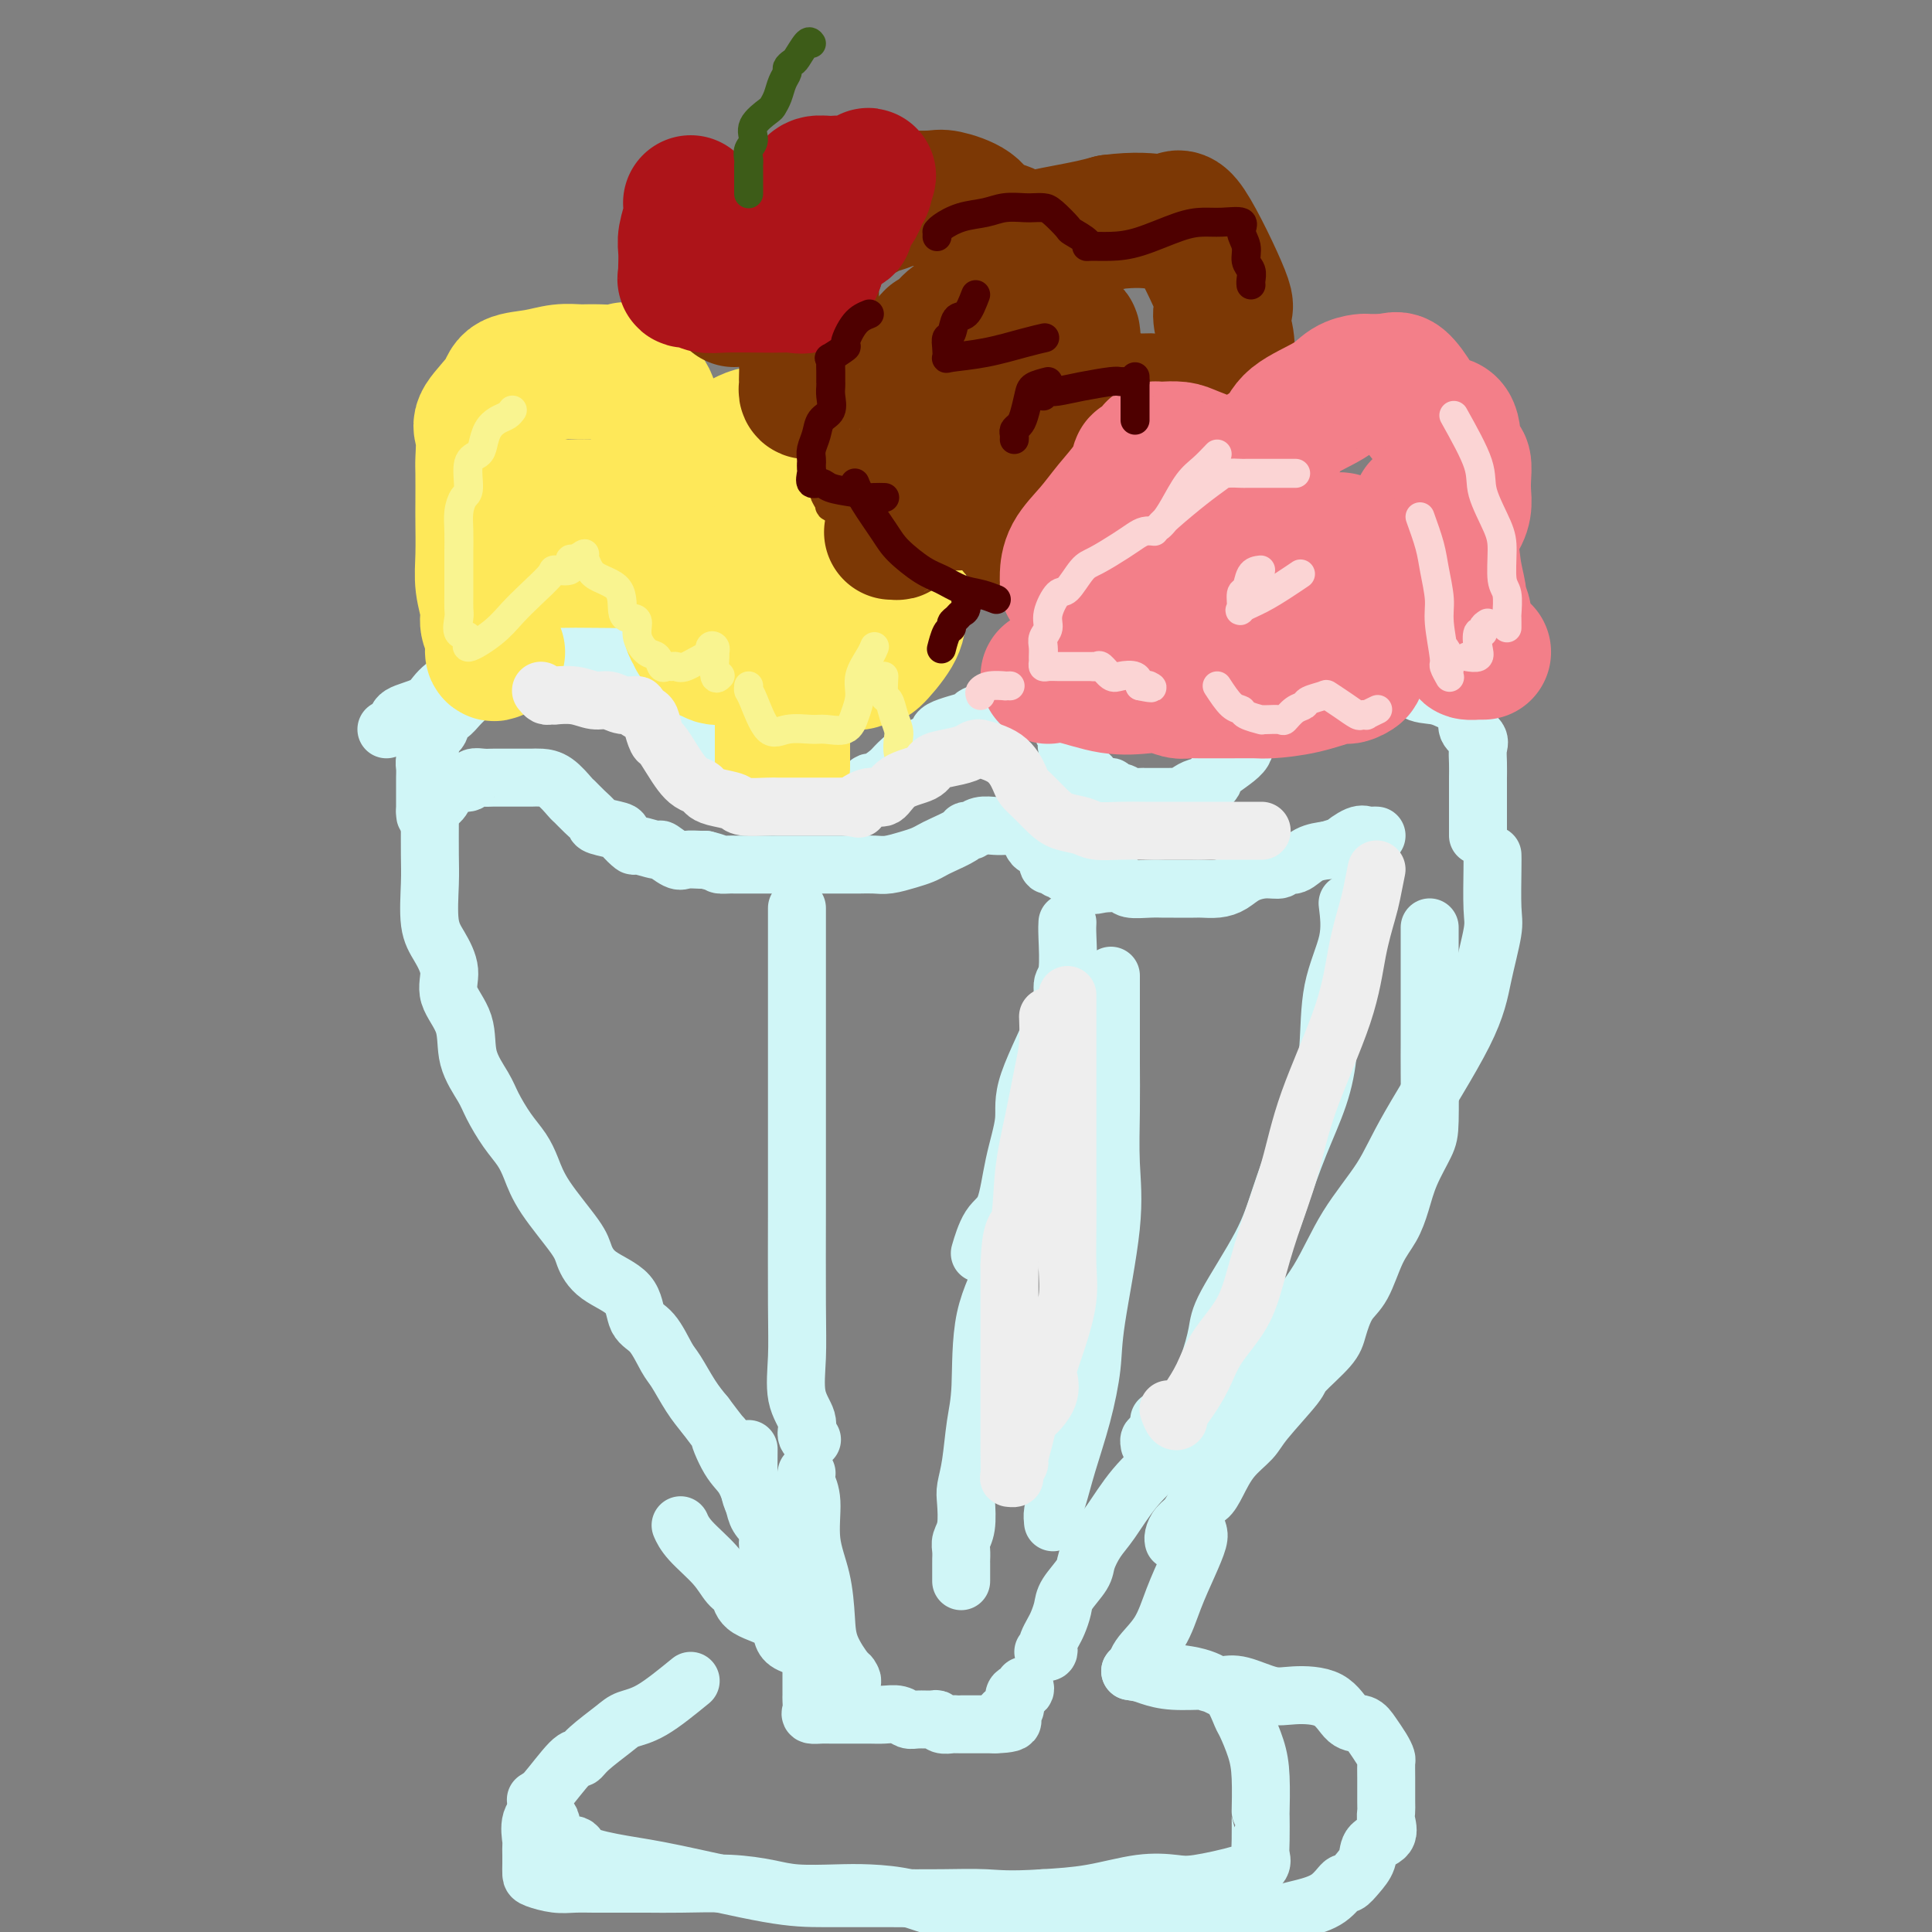 <svg viewBox='0 0 400 400' version='1.1' xmlns='http://www.w3.org/2000/svg' xmlns:xlink='http://www.w3.org/1999/xlink'><rect x="0" y="0" width="400" height="400" fill="#808080" stroke="none"/><g fill='none' stroke='rgb(208,246,247)' stroke-width='12' stroke-linecap='round' stroke-linejoin='round'><path d='M80,151c0.867,-0.238 1.734,-0.477 2,-1c0.266,-0.523 -0.070,-1.331 1,-2c1.070,-0.669 3.546,-1.201 5,-2c1.454,-0.799 1.887,-1.867 3,-3c1.113,-1.133 2.908,-2.332 4,-3c1.092,-0.668 1.483,-0.806 2,-1c0.517,-0.194 1.160,-0.444 2,-1c0.840,-0.556 1.877,-1.417 4,-2c2.123,-0.583 5.332,-0.888 7,-1c1.668,-0.112 1.794,-0.030 3,0c1.206,0.030 3.493,0.008 5,0c1.507,-0.008 2.235,-0.002 3,0c0.765,0.002 1.567,0.000 2,0c0.433,-0.000 0.496,0.002 1,0c0.504,-0.002 1.449,-0.008 2,0c0.551,0.008 0.709,0.030 1,0c0.291,-0.030 0.716,-0.112 1,0c0.284,0.112 0.426,0.417 1,1c0.574,0.583 1.580,1.445 3,3c1.420,1.555 3.253,3.803 4,5c0.747,1.197 0.408,1.342 1,2c0.592,0.658 2.116,1.829 3,3c0.884,1.171 1.128,2.340 2,3c0.872,0.660 2.373,0.809 3,1c0.627,0.191 0.379,0.422 1,1c0.621,0.578 2.112,1.503 3,2c0.888,0.497 1.172,0.567 2,1c0.828,0.433 2.201,1.229 3,2c0.799,0.771 1.023,1.515 2,2c0.977,0.485 2.708,0.710 4,1c1.292,0.290 2.146,0.645 3,1'/><path d='M163,163c4.093,1.867 3.826,1.036 4,1c0.174,-0.036 0.789,0.723 1,1c0.211,0.277 0.017,0.071 0,0c-0.017,-0.071 0.142,-0.008 1,0c0.858,0.008 2.416,-0.041 3,0c0.584,0.041 0.196,0.170 1,0c0.804,-0.170 2.800,-0.640 4,-1c1.200,-0.360 1.604,-0.609 2,-1c0.396,-0.391 0.782,-0.923 1,-1c0.218,-0.077 0.266,0.303 1,0c0.734,-0.303 2.152,-1.288 3,-2c0.848,-0.712 1.126,-1.150 2,-2c0.874,-0.850 2.344,-2.110 4,-3c1.656,-0.890 3.499,-1.409 4,-2c0.501,-0.591 -0.339,-1.255 1,-2c1.339,-0.745 4.858,-1.573 6,-2c1.142,-0.427 -0.094,-0.454 1,-1c1.094,-0.546 4.517,-1.610 6,-2c1.483,-0.390 1.026,-0.104 1,0c-0.026,0.104 0.378,0.028 1,0c0.622,-0.028 1.463,-0.008 2,0c0.537,0.008 0.769,0.004 1,0c0.231,-0.004 0.460,-0.009 1,0c0.540,0.009 1.392,0.033 2,0c0.608,-0.033 0.971,-0.124 1,0c0.029,0.124 -0.278,0.464 0,1c0.278,0.536 1.139,1.268 2,2'/><path d='M219,149c1.857,0.813 0.999,1.345 1,2c0.001,0.655 0.860,1.432 1,2c0.140,0.568 -0.439,0.926 0,2c0.439,1.074 1.896,2.862 3,4c1.104,1.138 1.855,1.624 2,2c0.145,0.376 -0.317,0.641 0,1c0.317,0.359 1.411,0.813 2,1c0.589,0.187 0.671,0.106 1,0c0.329,-0.106 0.904,-0.239 1,0c0.096,0.239 -0.289,0.849 0,1c0.289,0.151 1.250,-0.156 2,0c0.750,0.156 1.290,0.774 2,1c0.710,0.226 1.591,0.060 2,0c0.409,-0.060 0.346,-0.015 1,0c0.654,0.015 2.024,0.001 3,0c0.976,-0.001 1.558,0.011 2,0c0.442,-0.011 0.743,-0.044 1,0c0.257,0.044 0.470,0.165 1,0c0.530,-0.165 1.376,-0.617 2,-1c0.624,-0.383 1.027,-0.697 2,-1c0.973,-0.303 2.517,-0.593 3,-1c0.483,-0.407 -0.096,-0.930 1,-2c1.096,-1.070 3.866,-2.686 5,-4c1.134,-1.314 0.631,-2.324 1,-3c0.369,-0.676 1.609,-1.017 3,-2c1.391,-0.983 2.932,-2.607 4,-4c1.068,-1.393 1.662,-2.556 2,-3c0.338,-0.444 0.421,-0.171 1,0c0.579,0.171 1.656,0.238 2,0c0.344,-0.238 -0.045,-0.782 0,-1c0.045,-0.218 0.522,-0.109 1,0'/><path d='M271,143c3.729,-2.911 3.051,-0.689 3,0c-0.051,0.689 0.526,-0.155 1,-1c0.474,-0.845 0.847,-1.691 1,-2c0.153,-0.309 0.087,-0.082 1,0c0.913,0.082 2.805,0.019 4,0c1.195,-0.019 1.694,0.005 2,0c0.306,-0.005 0.420,-0.041 1,0c0.580,0.041 1.625,0.157 3,0c1.375,-0.157 3.079,-0.589 4,0c0.921,0.589 1.059,2.199 2,3c0.941,0.801 2.687,0.792 4,1c1.313,0.208 2.195,0.632 3,1c0.805,0.368 1.534,0.679 2,1c0.466,0.321 0.668,0.652 1,1c0.332,0.348 0.793,0.711 1,1c0.207,0.289 0.161,0.502 0,1c-0.161,0.498 -0.435,1.279 0,2c0.435,0.721 1.581,1.382 2,2c0.419,0.618 0.112,1.194 0,2c-0.112,0.806 -0.030,1.844 0,3c0.030,1.156 0.008,2.431 0,3c-0.008,0.569 -0.002,0.432 0,1c0.002,0.568 0.001,1.841 0,3c-0.001,1.159 -0.000,2.206 0,3c0.000,0.794 0.000,1.337 0,2c-0.000,0.663 -0.000,1.448 0,2c0.000,0.552 0.000,0.872 0,1c-0.000,0.128 -0.000,0.064 0,0'/><path d='M99,143c-0.894,0.469 -1.788,0.938 -2,1c-0.212,0.062 0.258,-0.282 0,0c-0.258,0.282 -1.245,1.188 -2,2c-0.755,0.812 -1.277,1.528 -2,2c-0.723,0.472 -1.646,0.701 -2,1c-0.354,0.299 -0.137,0.668 0,1c0.137,0.332 0.194,0.627 0,1c-0.194,0.373 -0.641,0.825 -1,1c-0.359,0.175 -0.632,0.074 -1,1c-0.368,0.926 -0.831,2.881 -1,4c-0.169,1.119 -0.045,1.403 0,2c0.045,0.597 0.012,1.508 0,2c-0.012,0.492 -0.003,0.566 0,1c0.003,0.434 0.001,1.227 0,2c-0.001,0.773 -0.000,1.527 0,2c0.000,0.473 0.000,0.666 0,1c-0.000,0.334 -0.000,0.810 0,1c0.000,0.190 0.000,0.095 0,0'/><path d='M88,168c-0.024,2.111 0.417,-0.113 1,-1c0.583,-0.887 1.307,-0.438 2,-1c0.693,-0.562 1.354,-2.137 2,-3c0.646,-0.863 1.276,-1.016 2,-1c0.724,0.016 1.542,0.200 2,0c0.458,-0.200 0.556,-0.786 1,-1c0.444,-0.214 1.232,-0.057 2,0c0.768,0.057 1.514,0.015 2,0c0.486,-0.015 0.710,-0.004 1,0c0.290,0.004 0.644,0.001 1,0c0.356,-0.001 0.714,-0.001 1,0c0.286,0.001 0.502,0.001 1,0c0.498,-0.001 1.279,-0.004 2,0c0.721,0.004 1.383,0.014 2,0c0.617,-0.014 1.190,-0.050 2,0c0.810,0.050 1.857,0.188 3,1c1.143,0.812 2.383,2.297 3,3c0.617,0.703 0.611,0.622 1,1c0.389,0.378 1.174,1.213 2,2c0.826,0.787 1.693,1.525 2,2c0.307,0.475 0.054,0.686 1,1c0.946,0.314 3.091,0.729 4,1c0.909,0.271 0.581,0.396 1,1c0.419,0.604 1.587,1.686 2,2c0.413,0.314 0.073,-0.140 1,0c0.927,0.140 3.120,0.875 4,1c0.880,0.125 0.446,-0.359 1,0c0.554,0.359 2.097,1.560 3,2c0.903,0.440 1.166,0.118 2,0c0.834,-0.118 2.238,-0.034 3,0c0.762,0.034 0.881,0.017 1,0'/><path d='M146,178c2.888,0.691 2.607,0.917 3,1c0.393,0.083 1.459,0.022 2,0c0.541,-0.022 0.558,-0.006 1,0c0.442,0.006 1.309,0.002 2,0c0.691,-0.002 1.207,-0.000 2,0c0.793,0.000 1.865,0.000 3,0c1.135,-0.000 2.333,-0.000 3,0c0.667,0.000 0.803,0.000 2,0c1.197,-0.000 3.456,0.000 4,0c0.544,-0.000 -0.625,-0.000 0,0c0.625,0.000 3.044,0.000 4,0c0.956,-0.000 0.447,-0.000 1,0c0.553,0.000 2.166,0.001 3,0c0.834,-0.001 0.887,-0.003 1,0c0.113,0.003 0.285,0.012 1,0c0.715,-0.012 1.974,-0.045 3,0c1.026,0.045 1.820,0.168 3,0c1.180,-0.168 2.747,-0.626 4,-1c1.253,-0.374 2.191,-0.665 3,-1c0.809,-0.335 1.487,-0.716 2,-1c0.513,-0.284 0.860,-0.472 2,-1c1.140,-0.528 3.071,-1.395 4,-2c0.929,-0.605 0.854,-0.947 1,-1c0.146,-0.053 0.511,0.182 1,0c0.489,-0.182 1.101,-0.781 2,-1c0.899,-0.219 2.086,-0.059 3,0c0.914,0.059 1.554,0.016 2,0c0.446,-0.016 0.699,-0.005 1,0c0.301,0.005 0.651,0.002 1,0'/><path d='M210,171c4.213,-1.170 1.745,-0.095 1,0c-0.745,0.095 0.231,-0.789 1,0c0.769,0.789 1.330,3.253 2,4c0.670,0.747 1.451,-0.221 2,0c0.549,0.221 0.868,1.633 1,2c0.132,0.367 0.077,-0.309 0,0c-0.077,0.309 -0.177,1.604 0,2c0.177,0.396 0.631,-0.106 1,0c0.369,0.106 0.651,0.821 1,1c0.349,0.179 0.763,-0.176 1,0c0.237,0.176 0.298,0.883 1,1c0.702,0.117 2.045,-0.357 3,0c0.955,0.357 1.522,1.546 2,2c0.478,0.454 0.867,0.174 2,0c1.133,-0.174 3.011,-0.243 4,0c0.989,0.243 1.088,0.797 2,1c0.912,0.203 2.636,0.054 4,0c1.364,-0.054 2.367,-0.015 3,0c0.633,0.015 0.896,0.004 1,0c0.104,-0.004 0.047,-0.003 1,0c0.953,0.003 2.915,0.008 4,0c1.085,-0.008 1.294,-0.031 2,0c0.706,0.031 1.909,0.114 3,0c1.091,-0.114 2.070,-0.427 3,-1c0.930,-0.573 1.810,-1.406 3,-2c1.190,-0.594 2.691,-0.951 4,-1c1.309,-0.049 2.425,0.208 3,0c0.575,-0.208 0.608,-0.880 1,-1c0.392,-0.120 1.144,0.314 2,0c0.856,-0.314 1.816,-1.375 3,-2c1.184,-0.625 2.592,-0.812 4,-1'/><path d='M275,176c4.085,-1.343 2.797,-0.700 3,-1c0.203,-0.300 1.897,-1.545 3,-2c1.103,-0.455 1.615,-0.122 2,0c0.385,0.122 0.642,0.033 1,0c0.358,-0.033 0.817,-0.009 1,0c0.183,0.009 0.092,0.005 0,0'/><path d='M296,192c-0.000,0.364 -0.000,0.728 0,2c0.000,1.272 0.000,3.452 0,5c-0.000,1.548 -0.000,2.463 0,4c0.000,1.537 0.000,3.696 0,5c-0.000,1.304 -0.001,1.753 0,3c0.001,1.247 0.005,3.290 0,5c-0.005,1.710 -0.018,3.086 0,6c0.018,2.914 0.066,7.367 0,10c-0.066,2.633 -0.247,3.446 -1,5c-0.753,1.554 -2.077,3.848 -3,6c-0.923,2.152 -1.444,4.163 -2,6c-0.556,1.837 -1.147,3.499 -2,5c-0.853,1.501 -1.968,2.840 -3,5c-1.032,2.160 -1.979,5.143 -3,7c-1.021,1.857 -2.114,2.590 -3,4c-0.886,1.410 -1.564,3.497 -2,5c-0.436,1.503 -0.629,2.421 -2,4c-1.371,1.579 -3.921,3.817 -5,5c-1.079,1.183 -0.687,1.310 -2,3c-1.313,1.690 -4.329,4.943 -6,7c-1.671,2.057 -1.995,2.916 -3,4c-1.005,1.084 -2.692,2.391 -4,4c-1.308,1.609 -2.238,3.519 -3,5c-0.762,1.481 -1.357,2.533 -2,3c-0.643,0.467 -1.335,0.349 -2,1c-0.665,0.651 -1.302,2.069 -2,3c-0.698,0.931 -1.455,1.373 -2,2c-0.545,0.627 -0.877,1.438 -1,2c-0.123,0.562 -0.035,0.875 0,1c0.035,0.125 0.018,0.063 0,0'/><path d='M89,148c0.000,0.128 0.000,0.256 0,1c-0.000,0.744 -0.000,2.103 0,3c0.000,0.897 0.000,1.332 0,2c-0.000,0.668 -0.000,1.571 0,3c0.000,1.429 0.000,3.386 0,5c-0.000,1.614 -0.002,2.886 0,4c0.002,1.114 0.006,2.071 0,4c-0.006,1.929 -0.021,4.829 0,7c0.021,2.171 0.080,3.611 0,6c-0.080,2.389 -0.298,5.725 0,8c0.298,2.275 1.110,3.488 2,5c0.890,1.512 1.856,3.321 2,5c0.144,1.679 -0.534,3.228 0,5c0.534,1.772 2.281,3.769 3,6c0.719,2.231 0.409,4.697 1,7c0.591,2.303 2.084,4.442 3,6c0.916,1.558 1.256,2.534 2,4c0.744,1.466 1.891,3.421 3,5c1.109,1.579 2.180,2.781 3,4c0.820,1.219 1.388,2.454 2,4c0.612,1.546 1.267,3.402 3,6c1.733,2.598 4.543,5.939 6,8c1.457,2.061 1.562,2.842 2,4c0.438,1.158 1.209,2.691 3,4c1.791,1.309 4.600,2.393 6,4c1.400,1.607 1.389,3.739 2,5c0.611,1.261 1.843,1.653 3,3c1.157,1.347 2.238,3.650 3,5c0.762,1.350 1.205,1.748 2,3c0.795,1.252 1.941,3.358 3,5c1.059,1.642 2.029,2.821 3,4'/><path d='M146,293c5.704,7.610 3.464,4.136 3,4c-0.464,-0.136 0.849,3.068 2,5c1.151,1.932 2.141,2.594 3,4c0.859,1.406 1.589,3.557 2,5c0.411,1.443 0.505,2.177 1,3c0.495,0.823 1.390,1.733 2,2c0.610,0.267 0.934,-0.111 1,0c0.066,0.111 -0.127,0.710 0,1c0.127,0.290 0.573,0.270 1,0c0.427,-0.270 0.836,-0.792 1,-1c0.164,-0.208 0.082,-0.104 0,0'/><path d='M165,188c0.000,2.361 0.000,4.723 0,6c-0.000,1.277 -0.000,1.471 0,3c0.000,1.529 0.000,4.395 0,7c-0.000,2.605 -0.000,4.949 0,8c0.000,3.051 0.001,6.809 0,11c-0.001,4.191 -0.002,8.816 0,13c0.002,4.184 0.008,7.928 0,14c-0.008,6.072 -0.031,14.471 0,20c0.031,5.529 0.117,8.189 0,11c-0.117,2.811 -0.438,5.772 0,8c0.438,2.228 1.634,3.721 2,5c0.366,1.279 -0.098,2.343 0,3c0.098,0.657 0.758,0.908 1,1c0.242,0.092 0.065,0.025 0,0c-0.065,-0.025 -0.019,-0.007 0,0c0.019,0.007 0.009,0.004 0,0'/><path d='M230,202c-0.000,0.656 -0.001,1.311 0,3c0.001,1.689 0.003,4.410 0,7c-0.003,2.590 -0.011,5.048 0,8c0.011,2.952 0.043,6.399 0,10c-0.043,3.601 -0.160,7.354 0,11c0.160,3.646 0.597,7.183 0,13c-0.597,5.817 -2.229,13.915 -3,19c-0.771,5.085 -0.679,7.158 -1,10c-0.321,2.842 -1.053,6.454 -2,10c-0.947,3.546 -2.110,7.028 -3,10c-0.890,2.972 -1.507,5.436 -2,7c-0.493,1.564 -0.864,2.229 -1,3c-0.136,0.771 -0.039,1.649 0,2c0.039,0.351 0.019,0.176 0,0'/><path d='M309,177c0.013,0.457 0.027,0.914 0,3c-0.027,2.086 -0.093,5.801 0,8c0.093,2.199 0.345,2.881 0,5c-0.345,2.119 -1.288,5.675 -2,9c-0.712,3.325 -1.195,6.419 -4,12c-2.805,5.581 -7.933,13.648 -11,19c-3.067,5.352 -4.074,7.990 -6,11c-1.926,3.010 -4.771,6.394 -7,10c-2.229,3.606 -3.840,7.435 -6,11c-2.160,3.565 -4.868,6.866 -7,9c-2.132,2.134 -3.688,3.101 -5,5c-1.312,1.899 -2.380,4.732 -4,7c-1.620,2.268 -3.792,3.972 -6,6c-2.208,2.028 -4.454,4.379 -6,6c-1.546,1.621 -2.393,2.510 -4,4c-1.607,1.490 -3.972,3.580 -6,6c-2.028,2.420 -3.717,5.169 -5,7c-1.283,1.831 -2.161,2.744 -3,4c-0.839,1.256 -1.639,2.854 -2,4c-0.361,1.146 -0.281,1.840 -1,3c-0.719,1.160 -2.235,2.787 -3,4c-0.765,1.213 -0.780,2.012 -1,3c-0.220,0.988 -0.646,2.163 -1,3c-0.354,0.837 -0.634,1.334 -1,2c-0.366,0.666 -0.816,1.499 -1,2c-0.184,0.501 -0.101,0.670 0,1c0.101,0.330 0.219,0.819 0,1c-0.219,0.181 -0.777,0.052 -1,0c-0.223,-0.052 -0.112,-0.026 0,0'/><path d='M213,229c-0.370,2.700 -0.740,5.400 -1,8c-0.260,2.600 -0.408,5.100 -1,8c-0.592,2.900 -1.626,6.201 -2,9c-0.374,2.799 -0.089,5.098 -1,8c-0.911,2.902 -3.018,6.409 -4,11c-0.982,4.591 -0.838,10.267 -1,14c-0.162,3.733 -0.631,5.524 -1,8c-0.369,2.476 -0.639,5.636 -1,8c-0.361,2.364 -0.815,3.931 -1,5c-0.185,1.069 -0.102,1.639 0,3c0.102,1.361 0.224,3.514 0,5c-0.224,1.486 -0.792,2.304 -1,3c-0.208,0.696 -0.056,1.269 0,2c0.056,0.731 0.015,1.619 0,2c-0.015,0.381 -0.004,0.257 0,1c0.004,0.743 0.001,2.355 0,3c-0.001,0.645 -0.001,0.322 0,0'/><path d='M155,300c-0.019,2.097 -0.038,4.194 0,6c0.038,1.806 0.132,3.321 1,5c0.868,1.679 2.509,3.522 3,5c0.491,1.478 -0.169,2.590 0,4c0.169,1.410 1.167,3.117 2,4c0.833,0.883 1.501,0.943 2,2c0.499,1.057 0.827,3.110 1,4c0.173,0.890 0.190,0.617 1,1c0.810,0.383 2.413,1.422 3,2c0.587,0.578 0.158,0.694 0,1c-0.158,0.306 -0.045,0.802 0,1c0.045,0.198 0.023,0.099 0,0'/><path d='M168,338c-0.000,1.126 -0.000,2.252 0,3c0.000,0.748 0.000,1.118 0,2c-0.000,0.882 -0.000,2.278 0,3c0.000,0.722 0.000,0.771 0,1c-0.000,0.229 -0.000,0.638 0,1c0.000,0.362 0.001,0.678 0,1c-0.001,0.322 -0.002,0.650 0,1c0.002,0.350 0.007,0.721 0,1c-0.007,0.279 -0.026,0.467 0,1c0.026,0.533 0.099,1.411 0,2c-0.099,0.589 -0.369,0.890 0,1c0.369,0.110 1.376,0.029 2,0c0.624,-0.029 0.866,-0.008 1,0c0.134,0.008 0.161,0.001 1,0c0.839,-0.001 2.490,0.004 4,0c1.510,-0.004 2.879,-0.015 4,0c1.121,0.015 1.996,0.057 3,0c1.004,-0.057 2.139,-0.212 3,0c0.861,0.212 1.448,0.793 2,1c0.552,0.207 1.069,0.041 2,0c0.931,-0.041 2.277,0.041 3,0c0.723,-0.041 0.822,-0.207 1,0c0.178,0.207 0.435,0.788 1,1c0.565,0.212 1.436,0.057 2,0c0.564,-0.057 0.819,-0.015 1,0c0.181,0.015 0.286,0.004 1,0c0.714,-0.004 2.037,-0.001 3,0c0.963,0.001 1.567,0.000 2,0c0.433,-0.000 0.695,-0.000 1,0c0.305,0.000 0.652,0.000 1,0'/><path d='M206,357c6.202,-0.128 2.705,-1.450 2,-2c-0.705,-0.550 1.380,-0.330 2,-1c0.620,-0.670 -0.226,-2.231 0,-3c0.226,-0.769 1.522,-0.745 2,-1c0.478,-0.255 0.136,-0.787 0,-1c-0.136,-0.213 -0.068,-0.106 0,0'/><path d='M143,348c-2.869,2.342 -5.739,4.685 -8,6c-2.261,1.315 -3.915,1.604 -5,2c-1.085,0.396 -1.601,0.899 -3,2c-1.399,1.101 -3.682,2.801 -5,4c-1.318,1.199 -1.672,1.896 -2,2c-0.328,0.104 -0.631,-0.385 -2,1c-1.369,1.385 -3.803,4.645 -5,6c-1.197,1.355 -1.158,0.806 -1,1c0.158,0.194 0.435,1.130 0,2c-0.435,0.870 -1.581,1.675 -2,3c-0.419,1.325 -0.113,3.171 0,4c0.113,0.829 0.031,0.642 0,1c-0.031,0.358 -0.010,1.263 0,2c0.010,0.737 0.011,1.308 0,2c-0.011,0.692 -0.034,1.506 0,2c0.034,0.494 0.125,0.668 1,1c0.875,0.332 2.536,0.821 4,1c1.464,0.179 2.732,0.048 4,0c1.268,-0.048 2.535,-0.014 4,0c1.465,0.014 3.129,0.006 5,0c1.871,-0.006 3.949,-0.012 6,0c2.051,0.012 4.073,0.042 7,0c2.927,-0.042 6.758,-0.155 10,0c3.242,0.155 5.895,0.579 8,1c2.105,0.421 3.663,0.838 6,1c2.337,0.162 5.455,0.068 8,0c2.545,-0.068 4.517,-0.111 7,0c2.483,0.111 5.476,0.376 8,1c2.524,0.624 4.578,1.607 7,2c2.422,0.393 5.211,0.197 8,0'/><path d='M203,395c15.386,1.249 7.350,0.871 6,1c-1.350,0.129 3.987,0.767 8,1c4.013,0.233 6.701,0.063 9,0c2.299,-0.063 4.208,-0.020 8,0c3.792,0.020 9.468,0.017 13,0c3.532,-0.017 4.920,-0.047 7,0c2.080,0.047 4.851,0.173 7,0c2.149,-0.173 3.674,-0.644 5,-1c1.326,-0.356 2.452,-0.598 4,-1c1.548,-0.402 3.518,-0.964 5,-2c1.482,-1.036 2.475,-2.547 3,-3c0.525,-0.453 0.583,0.150 1,0c0.417,-0.150 1.194,-1.055 2,-2c0.806,-0.945 1.642,-1.930 2,-3c0.358,-1.070 0.240,-2.223 1,-3c0.760,-0.777 2.400,-1.177 3,-2c0.600,-0.823 0.161,-2.070 0,-3c-0.161,-0.930 -0.042,-1.544 0,-2c0.042,-0.456 0.009,-0.754 0,-2c-0.009,-1.246 0.005,-3.439 0,-5c-0.005,-1.561 -0.031,-2.489 0,-3c0.031,-0.511 0.119,-0.606 0,-1c-0.119,-0.394 -0.443,-1.086 -1,-2c-0.557,-0.914 -1.345,-2.049 -2,-3c-0.655,-0.951 -1.176,-1.717 -2,-2c-0.824,-0.283 -1.949,-0.083 -3,-1c-1.051,-0.917 -2.027,-2.950 -4,-4c-1.973,-1.050 -4.941,-1.116 -7,-1c-2.059,0.116 -3.208,0.416 -5,0c-1.792,-0.416 -4.226,-1.547 -6,-2c-1.774,-0.453 -2.887,-0.226 -4,0'/><path d='M253,349c-4.015,-0.703 -3.052,-0.959 -4,-1c-0.948,-0.041 -3.806,0.133 -6,0c-2.194,-0.133 -3.723,-0.572 -5,-1c-1.277,-0.428 -2.302,-0.845 -3,-1c-0.698,-0.155 -1.068,-0.049 -1,0c0.068,0.049 0.574,0.041 1,0c0.426,-0.041 0.773,-0.116 3,0c2.227,0.116 6.336,0.423 9,1c2.664,0.577 3.883,1.423 5,2c1.117,0.577 2.131,0.884 3,2c0.869,1.116 1.592,3.040 2,4c0.408,0.960 0.502,0.957 1,2c0.498,1.043 1.402,3.133 2,5c0.598,1.867 0.892,3.511 1,6c0.108,2.489 0.031,5.822 0,7c-0.031,1.178 -0.015,0.202 0,1c0.015,0.798 0.030,3.370 0,5c-0.030,1.630 -0.106,2.318 0,3c0.106,0.682 0.392,1.358 0,2c-0.392,0.642 -1.462,1.251 -4,2c-2.538,0.749 -6.545,1.640 -9,2c-2.455,0.360 -3.359,0.189 -5,0c-1.641,-0.189 -4.019,-0.397 -7,0c-2.981,0.397 -6.566,1.399 -10,2c-3.434,0.601 -6.717,0.800 -10,1'/><path d='M216,393c-7.253,0.464 -9.386,0.124 -12,0c-2.614,-0.124 -5.708,-0.033 -9,0c-3.292,0.033 -6.781,0.006 -11,0c-4.219,-0.006 -9.166,0.007 -13,0c-3.834,-0.007 -6.554,-0.034 -12,-1c-5.446,-0.966 -13.617,-2.872 -19,-4c-5.383,-1.128 -7.976,-1.480 -11,-2c-3.024,-0.520 -6.477,-1.208 -8,-2c-1.523,-0.792 -1.116,-1.687 -2,-2c-0.884,-0.313 -3.060,-0.042 -4,-1c-0.940,-0.958 -0.644,-3.143 -1,-4c-0.356,-0.857 -1.365,-0.384 -2,-1c-0.635,-0.616 -0.896,-2.319 -1,-3c-0.104,-0.681 -0.052,-0.341 0,0'/><path d='M248,317c0.152,0.444 0.304,0.887 0,2c-0.304,1.113 -1.062,2.894 -2,5c-0.938,2.106 -2.054,4.536 -3,7c-0.946,2.464 -1.721,4.961 -3,7c-1.279,2.039 -3.061,3.618 -4,5c-0.939,1.382 -1.035,2.566 -1,3c0.035,0.434 0.202,0.117 0,0c-0.202,-0.117 -0.772,-0.033 -1,0c-0.228,0.033 -0.114,0.017 0,0'/><path d='M167,305c-0.127,0.585 -0.255,1.169 0,2c0.255,0.831 0.892,1.907 1,4c0.108,2.093 -0.314,5.202 0,8c0.314,2.798 1.365,5.284 2,8c0.635,2.716 0.854,5.663 1,8c0.146,2.337 0.220,4.063 1,6c0.780,1.937 2.265,4.086 3,5c0.735,0.914 0.721,0.595 1,1c0.279,0.405 0.851,1.536 0,1c-0.851,-0.536 -3.125,-2.737 -4,-4c-0.875,-1.263 -0.352,-1.588 -2,-2c-1.648,-0.412 -5.466,-0.910 -7,-2c-1.534,-1.090 -0.782,-2.772 -2,-4c-1.218,-1.228 -4.406,-2.001 -6,-3c-1.594,-0.999 -1.594,-2.222 -2,-3c-0.406,-0.778 -1.219,-1.109 -2,-2c-0.781,-0.891 -1.529,-2.342 -3,-4c-1.471,-1.658 -3.665,-3.523 -5,-5c-1.335,-1.477 -1.810,-2.565 -2,-3c-0.190,-0.435 -0.095,-0.218 0,0'/><path d='M221,191c-0.035,0.544 -0.070,1.089 0,3c0.070,1.911 0.245,5.190 0,7c-0.245,1.810 -0.909,2.153 -1,3c-0.091,0.847 0.391,2.198 -1,6c-1.391,3.802 -4.655,10.055 -6,14c-1.345,3.945 -0.771,5.584 -1,8c-0.229,2.416 -1.263,5.610 -2,9c-0.737,3.390 -1.178,6.975 -2,9c-0.822,2.025 -2.024,2.491 -3,4c-0.976,1.509 -1.724,4.060 -2,5c-0.276,0.940 -0.079,0.269 0,0c0.079,-0.269 0.039,-0.134 0,0'/><path d='M279,187c0.319,2.548 0.638,5.096 0,8c-0.638,2.904 -2.233,6.164 -3,10c-0.767,3.836 -0.708,8.248 -1,12c-0.292,3.752 -0.936,6.842 -2,10c-1.064,3.158 -2.546,6.383 -4,10c-1.454,3.617 -2.878,7.627 -4,11c-1.122,3.373 -1.943,6.109 -4,10c-2.057,3.891 -5.352,8.938 -7,12c-1.648,3.062 -1.651,4.138 -2,6c-0.349,1.862 -1.046,4.509 -2,7c-0.954,2.491 -2.164,4.825 -3,6c-0.836,1.175 -1.296,1.191 -2,2c-0.704,0.809 -1.651,2.410 -2,3c-0.349,0.590 -0.100,0.169 0,0c0.100,-0.169 0.050,-0.084 0,0'/><path d='M240,294c0.000,0.000 0.100,0.100 0.1,0.1'/><path d='M239,298c-0.422,-0.111 -0.844,-0.222 -1,0c-0.156,0.222 -0.044,0.778 0,1c0.044,0.222 0.022,0.111 0,0'/></g>
<g fill='none' stroke='rgb(254,232,89)' stroke-width='28' stroke-linecap='round' stroke-linejoin='round'><path d='M103,135c-0.455,0.265 -0.910,0.529 -1,0c-0.090,-0.529 0.186,-1.853 0,-3c-0.186,-1.147 -0.834,-2.117 -1,-3c-0.166,-0.883 0.152,-1.678 0,-3c-0.152,-1.322 -0.773,-3.170 -1,-5c-0.227,-1.830 -0.061,-3.642 0,-6c0.061,-2.358 0.017,-5.262 0,-7c-0.017,-1.738 -0.008,-2.311 0,-4c0.008,-1.689 0.016,-4.493 0,-6c-0.016,-1.507 -0.057,-1.717 0,-3c0.057,-1.283 0.212,-3.639 0,-5c-0.212,-1.361 -0.791,-1.727 0,-3c0.791,-1.273 2.953,-3.451 4,-5c1.047,-1.549 0.980,-2.468 2,-3c1.020,-0.532 3.125,-0.677 5,-1c1.875,-0.323 3.518,-0.823 5,-1c1.482,-0.177 2.804,-0.031 4,0c1.196,0.031 2.266,-0.054 4,0c1.734,0.054 4.133,0.246 5,0c0.867,-0.246 0.203,-0.928 1,0c0.797,0.928 3.054,3.468 4,5c0.946,1.532 0.582,2.056 1,3c0.418,0.944 1.617,2.309 2,4c0.383,1.691 -0.052,3.707 0,5c0.052,1.293 0.591,1.862 1,2c0.409,0.138 0.687,-0.155 1,0c0.313,0.155 0.661,0.759 1,1c0.339,0.241 0.670,0.121 1,0'/><path d='M141,97c2.541,3.000 2.893,0.499 4,-1c1.107,-1.499 2.967,-1.995 5,-3c2.033,-1.005 4.237,-2.517 6,-3c1.763,-0.483 3.086,0.063 5,0c1.914,-0.063 4.421,-0.736 6,-1c1.579,-0.264 2.230,-0.119 3,0c0.770,0.119 1.660,0.210 2,0c0.340,-0.210 0.130,-0.723 1,0c0.870,0.723 2.822,2.682 4,4c1.178,1.318 1.584,1.994 2,3c0.416,1.006 0.844,2.341 2,4c1.156,1.659 3.042,3.643 4,5c0.958,1.357 0.989,2.088 1,3c0.011,0.912 0.003,2.004 0,4c-0.003,1.996 -0.001,4.895 0,6c0.001,1.105 -0.000,0.417 0,1c0.000,0.583 0.002,2.439 0,4c-0.002,1.561 -0.007,2.828 0,4c0.007,1.172 0.025,2.247 -1,4c-1.025,1.753 -3.094,4.182 -4,5c-0.906,0.818 -0.649,0.023 -1,0c-0.351,-0.023 -1.311,0.724 -2,1c-0.689,0.276 -1.107,0.079 -1,0c0.107,-0.079 0.738,-0.040 0,0c-0.738,0.040 -2.847,0.080 -4,-1c-1.153,-1.080 -1.350,-3.279 -2,-5c-0.650,-1.721 -1.752,-2.963 -3,-5c-1.248,-2.037 -2.642,-4.868 -4,-7c-1.358,-2.132 -2.679,-3.566 -4,-5'/><path d='M160,114c-2.130,-3.929 -0.955,-2.752 -1,-3c-0.045,-0.248 -1.310,-1.923 -2,-3c-0.690,-1.077 -0.803,-1.557 -1,-2c-0.197,-0.443 -0.476,-0.851 -1,-1c-0.524,-0.149 -1.294,-0.040 -2,0c-0.706,0.040 -1.349,0.011 -2,0c-0.651,-0.011 -1.310,-0.003 -2,0c-0.690,0.003 -1.410,0.001 -3,0c-1.590,-0.001 -4.049,0.000 -6,0c-1.951,-0.000 -3.392,-0.002 -6,0c-2.608,0.002 -6.381,0.006 -10,0c-3.619,-0.006 -7.082,-0.024 -9,0c-1.918,0.024 -2.290,0.089 -3,0c-0.710,-0.089 -1.760,-0.333 -2,0c-0.240,0.333 0.328,1.242 0,2c-0.328,0.758 -1.551,1.365 -2,2c-0.449,0.635 -0.122,1.297 0,2c0.122,0.703 0.040,1.446 0,2c-0.040,0.554 -0.039,0.919 0,1c0.039,0.081 0.115,-0.122 0,0c-0.115,0.122 -0.423,0.569 0,1c0.423,0.431 1.577,0.846 3,1c1.423,0.154 3.116,0.049 5,0c1.884,-0.049 3.958,-0.041 8,0c4.042,0.041 10.053,0.114 13,0c2.947,-0.114 2.832,-0.415 3,0c0.168,0.415 0.619,1.547 1,2c0.381,0.453 0.690,0.226 1,0'/><path d='M142,118c5.022,0.660 2.078,1.309 1,2c-1.078,0.691 -0.290,1.425 0,2c0.290,0.575 0.082,0.990 0,2c-0.082,1.010 -0.037,2.615 0,3c0.037,0.385 0.065,-0.450 0,0c-0.065,0.450 -0.225,2.185 0,3c0.225,0.815 0.834,0.711 1,1c0.166,0.289 -0.112,0.971 0,1c0.112,0.029 0.616,-0.595 1,0c0.384,0.595 0.650,2.408 1,3c0.350,0.592 0.784,-0.038 1,0c0.216,0.038 0.213,0.742 1,1c0.787,0.258 2.365,0.069 3,0c0.635,-0.069 0.327,-0.018 1,0c0.673,0.018 2.327,0.005 3,0c0.673,-0.005 0.366,-0.000 1,0c0.634,0.000 2.208,-0.004 3,0c0.792,0.004 0.801,0.015 1,0c0.199,-0.015 0.590,-0.056 1,0c0.410,0.056 0.841,0.207 1,0c0.159,-0.207 0.045,-0.774 0,-1c-0.045,-0.226 -0.023,-0.113 0,0'/><path d='M162,131c0.000,0.107 0.000,0.213 0,1c0.000,0.787 0.000,2.254 0,3c0.000,0.746 0.000,0.772 0,1c0.000,0.228 0.000,0.658 0,1c0.000,0.342 0.000,0.597 0,3c0.000,2.403 0.000,6.953 0,9c0.000,2.047 0.000,1.589 0,3c0.000,1.411 0.000,4.689 0,6c0.000,1.311 0.000,0.656 0,0'/></g>
<g fill='none' stroke='rgb(124,56,5)' stroke-width='28' stroke-linecap='round' stroke-linejoin='round'><path d='M152,62c0.060,-0.157 0.119,-0.315 0,-1c-0.119,-0.685 -0.417,-1.898 1,-3c1.417,-1.102 4.547,-2.092 6,-3c1.453,-0.908 1.228,-1.735 3,-3c1.772,-1.265 5.542,-2.969 8,-4c2.458,-1.031 3.604,-1.390 5,-2c1.396,-0.610 3.042,-1.470 4,-2c0.958,-0.530 1.226,-0.730 2,-1c0.774,-0.270 2.053,-0.610 3,-1c0.947,-0.390 1.563,-0.832 2,-1c0.437,-0.168 0.694,-0.063 2,0c1.306,0.063 3.659,0.085 5,0c1.341,-0.085 1.669,-0.278 3,0c1.331,0.278 3.664,1.028 5,2c1.336,0.972 1.676,2.166 3,3c1.324,0.834 3.634,1.306 5,2c1.366,0.694 1.789,1.609 2,2c0.211,0.391 0.208,0.260 1,0c0.792,-0.260 2.377,-0.647 4,-1c1.623,-0.353 3.283,-0.672 5,-1c1.717,-0.328 3.491,-0.665 5,-1c1.509,-0.335 2.755,-0.667 4,-1'/><path d='M230,46c5.041,-0.661 8.142,-0.313 10,0c1.858,0.313 2.472,0.590 3,0c0.528,-0.590 0.968,-2.047 3,1c2.032,3.047 5.655,10.599 7,14c1.345,3.401 0.413,2.650 0,3c-0.413,0.350 -0.307,1.801 0,3c0.307,1.199 0.814,2.145 1,4c0.186,1.855 0.050,4.620 0,6c-0.050,1.380 -0.013,1.375 0,2c0.013,0.625 0.004,1.880 0,3c-0.004,1.120 -0.001,2.104 0,3c0.001,0.896 0.000,1.703 0,2c-0.000,0.297 -0.000,0.085 0,0c0.000,-0.085 0.000,-0.042 0,0'/><path d='M169,55c-0.425,0.684 -0.850,1.367 -1,2c-0.150,0.633 -0.026,1.215 0,2c0.026,0.785 -0.046,1.772 0,3c0.046,1.228 0.208,2.696 0,4c-0.208,1.304 -0.788,2.443 -1,4c-0.212,1.557 -0.058,3.531 0,5c0.058,1.469 0.018,2.432 0,3c-0.018,0.568 -0.016,0.741 0,1c0.016,0.259 0.045,0.605 0,1c-0.045,0.395 -0.163,0.838 0,1c0.163,0.162 0.607,0.044 1,0c0.393,-0.044 0.735,-0.013 2,0c1.265,0.013 3.453,0.007 5,0c1.547,-0.007 2.453,-0.016 3,0c0.547,0.016 0.735,0.058 1,0c0.265,-0.058 0.607,-0.217 1,0c0.393,0.217 0.837,0.810 1,2c0.163,1.190 0.043,2.978 0,4c-0.043,1.022 -0.011,1.278 0,2c0.011,0.722 -0.000,1.910 0,3c0.000,1.090 0.011,2.083 0,3c-0.011,0.917 -0.045,1.760 0,2c0.045,0.240 0.169,-0.121 0,0c-0.169,0.121 -0.631,0.726 0,1c0.631,0.274 2.355,0.218 4,0c1.645,-0.218 3.212,-0.597 4,-1c0.788,-0.403 0.797,-0.829 1,-1c0.203,-0.171 0.602,-0.085 1,0'/><path d='M191,96c1.665,-0.391 0.827,-0.369 1,0c0.173,0.369 1.356,1.083 2,2c0.644,0.917 0.749,2.035 1,3c0.251,0.965 0.647,1.775 1,2c0.353,0.225 0.662,-0.135 1,0c0.338,0.135 0.705,0.765 1,1c0.295,0.235 0.518,0.073 1,0c0.482,-0.073 1.222,-0.058 2,0c0.778,0.058 1.595,0.159 3,0c1.405,-0.159 3.399,-0.579 5,-1c1.601,-0.421 2.809,-0.842 4,-1c1.191,-0.158 2.364,-0.054 3,0c0.636,0.054 0.733,0.057 1,0c0.267,-0.057 0.702,-0.173 1,0c0.298,0.173 0.458,0.635 1,1c0.542,0.365 1.465,0.634 2,1c0.535,0.366 0.682,0.831 1,1c0.318,0.169 0.807,0.042 2,0c1.193,-0.042 3.089,-0.001 5,0c1.911,0.001 3.835,-0.040 5,0c1.165,0.040 1.570,0.160 3,0c1.430,-0.160 3.886,-0.600 5,-1c1.114,-0.400 0.887,-0.760 1,-1c0.113,-0.240 0.566,-0.361 1,-1c0.434,-0.639 0.849,-1.795 1,-3c0.151,-1.205 0.038,-2.458 0,-3c-0.038,-0.542 -0.002,-0.372 0,-1c0.002,-0.628 -0.030,-2.055 0,-3c0.030,-0.945 0.124,-1.408 0,-2c-0.124,-0.592 -0.464,-1.312 -1,-2c-0.536,-0.688 -1.268,-1.344 -2,-2'/><path d='M242,86c-1.268,-2.707 -2.938,-2.973 -4,-3c-1.062,-0.027 -1.517,0.185 -3,0c-1.483,-0.185 -3.995,-0.767 -5,-1c-1.005,-0.233 -0.502,-0.116 0,0'/><path d='M203,80c-0.962,1.253 -1.924,2.507 -2,3c-0.076,0.493 0.734,0.227 1,0c0.266,-0.227 -0.010,-0.414 1,-1c1.010,-0.586 3.308,-1.570 6,-3c2.692,-1.430 5.779,-3.307 8,-5c2.221,-1.693 3.578,-3.203 4,-4c0.422,-0.797 -0.089,-0.879 0,-1c0.089,-0.121 0.777,-0.279 1,0c0.223,0.279 -0.020,0.995 0,1c0.020,0.005 0.303,-0.700 0,0c-0.303,0.700 -1.191,2.806 -3,5c-1.809,2.194 -4.537,4.476 -6,6c-1.463,1.524 -1.659,2.288 -3,4c-1.341,1.712 -3.826,4.371 -5,6c-1.174,1.629 -1.035,2.229 -3,4c-1.965,1.771 -6.032,4.712 -8,6c-1.968,1.288 -1.835,0.921 -2,1c-0.165,0.079 -0.626,0.602 -1,1c-0.374,0.398 -0.661,0.670 -1,1c-0.339,0.330 -0.730,0.717 -1,1c-0.270,0.283 -0.419,0.461 -1,1c-0.581,0.539 -1.595,1.440 -2,2c-0.405,0.560 -0.203,0.780 0,1'/><path d='M186,109c-2.736,2.337 -1.575,1.180 -1,1c0.575,-0.180 0.563,0.617 1,0c0.437,-0.617 1.321,-2.647 3,-4c1.679,-1.353 4.151,-2.027 6,-3c1.849,-0.973 3.075,-2.243 4,-3c0.925,-0.757 1.550,-1.001 2,-1c0.450,0.001 0.726,0.245 1,0c0.274,-0.245 0.545,-0.980 1,0c0.455,0.980 1.093,3.674 2,5c0.907,1.326 2.082,1.283 3,2c0.918,0.717 1.581,2.194 2,3c0.419,0.806 0.596,0.942 1,1c0.404,0.058 1.034,0.037 1,0c-0.034,-0.037 -0.731,-0.091 0,0c0.731,0.091 2.892,0.325 4,0c1.108,-0.325 1.164,-1.211 2,-2c0.836,-0.789 2.451,-1.481 3,-2c0.549,-0.519 0.031,-0.866 0,-1c-0.031,-0.134 0.425,-0.057 1,0c0.575,0.057 1.270,0.092 2,0c0.730,-0.092 1.494,-0.312 3,0c1.506,0.312 3.753,1.156 6,2'/><path d='M233,107c2.128,0.989 2.947,2.463 5,3c2.053,0.537 5.338,0.139 7,0c1.662,-0.139 1.699,-0.018 3,0c1.301,0.018 3.865,-0.069 5,0c1.135,0.069 0.840,0.292 1,0c0.160,-0.292 0.775,-1.098 1,-2c0.225,-0.902 0.060,-1.899 0,-3c-0.060,-1.101 -0.016,-2.306 0,-4c0.016,-1.694 0.004,-3.877 0,-5c-0.004,-1.123 -0.001,-1.187 0,-2c0.001,-0.813 0.000,-2.375 0,-3c-0.000,-0.625 -0.000,-0.312 0,0'/><path d='M211,65c-0.457,-0.002 -0.914,-0.004 -2,0c-1.086,0.004 -2.801,0.015 -4,0c-1.199,-0.015 -1.881,-0.057 -3,0c-1.119,0.057 -2.676,0.213 -4,1c-1.324,0.787 -2.414,2.203 -3,3c-0.586,0.797 -0.668,0.973 -1,1c-0.332,0.027 -0.916,-0.097 -1,0c-0.084,0.097 0.331,0.415 0,1c-0.331,0.585 -1.409,1.439 -2,2c-0.591,0.561 -0.694,0.830 -1,1c-0.306,0.170 -0.814,0.241 -1,1c-0.186,0.759 -0.050,2.204 0,3c0.050,0.796 0.014,0.942 0,1c-0.014,0.058 -0.007,0.029 0,0'/></g>
<g fill='none' stroke='rgb(243,127,137)' stroke-width='28' stroke-linecap='round' stroke-linejoin='round'><path d='M217,140c1.393,-0.224 2.786,-0.449 5,0c2.214,0.449 5.251,1.570 8,2c2.749,0.430 5.212,0.168 7,0c1.788,-0.168 2.902,-0.241 4,0c1.098,0.241 2.181,0.797 3,1c0.819,0.203 1.375,0.055 2,0c0.625,-0.055 1.319,-0.015 2,0c0.681,0.015 1.347,0.004 2,0c0.653,-0.004 1.291,-0.003 2,0c0.709,0.003 1.489,0.007 3,0c1.511,-0.007 3.751,-0.025 5,0c1.249,0.025 1.505,0.095 3,0c1.495,-0.095 4.228,-0.353 7,-1c2.772,-0.647 5.583,-1.682 7,-2c1.417,-0.318 1.441,0.081 2,0c0.559,-0.081 1.652,-0.641 2,-1c0.348,-0.359 -0.050,-0.517 0,-1c0.050,-0.483 0.549,-1.290 1,-2c0.451,-0.710 0.853,-1.322 1,-2c0.147,-0.678 0.039,-1.422 0,-2c-0.039,-0.578 -0.011,-0.990 0,-1c0.011,-0.010 0.003,0.382 0,0c-0.003,-0.382 -0.001,-1.538 0,-2c0.001,-0.462 0.000,-0.231 0,0'/><path d='M221,121c0.005,-0.399 0.009,-0.797 0,-1c-0.009,-0.203 -0.032,-0.209 0,-1c0.032,-0.791 0.118,-2.367 1,-4c0.882,-1.633 2.559,-3.322 4,-5c1.441,-1.678 2.646,-3.346 4,-5c1.354,-1.654 2.855,-3.294 4,-5c1.145,-1.706 1.932,-3.476 2,-4c0.068,-0.524 -0.583,0.200 0,0c0.583,-0.200 2.400,-1.322 3,-2c0.600,-0.678 -0.019,-0.912 0,-1c0.019,-0.088 0.674,-0.031 1,0c0.326,0.031 0.322,0.035 1,0c0.678,-0.035 2.038,-0.111 3,0c0.962,0.111 1.526,0.408 3,1c1.474,0.592 3.858,1.478 5,2c1.142,0.522 1.042,0.681 1,1c-0.042,0.319 -0.026,0.799 0,1c0.026,0.201 0.061,0.123 1,0c0.939,-0.123 2.783,-0.290 4,-1c1.217,-0.710 1.809,-1.962 3,-3c1.191,-1.038 2.981,-1.861 4,-3c1.019,-1.139 1.268,-2.592 3,-4c1.732,-1.408 4.949,-2.770 7,-4c2.051,-1.230 2.936,-2.330 4,-3c1.064,-0.670 2.306,-0.912 3,-1c0.694,-0.088 0.841,-0.024 1,0c0.159,0.024 0.331,0.007 1,0c0.669,-0.007 1.834,-0.003 3,0'/><path d='M287,79c1.767,-0.333 2.186,-0.666 3,0c0.814,0.666 2.025,2.329 3,4c0.975,1.671 1.715,3.349 3,4c1.285,0.651 3.115,0.274 4,1c0.885,0.726 0.825,2.553 1,4c0.175,1.447 0.584,2.512 1,3c0.416,0.488 0.841,0.399 1,1c0.159,0.601 0.054,1.891 0,3c-0.054,1.109 -0.058,2.038 0,3c0.058,0.962 0.178,1.956 0,3c-0.178,1.044 -0.654,2.138 -2,4c-1.346,1.862 -3.564,4.492 -6,7c-2.436,2.508 -5.091,4.892 -7,6c-1.909,1.108 -3.072,0.938 -5,1c-1.928,0.062 -4.620,0.355 -7,1c-2.380,0.645 -4.448,1.640 -6,2c-1.552,0.360 -2.589,0.084 -4,0c-1.411,-0.084 -3.197,0.022 -4,0c-0.803,-0.022 -0.622,-0.174 -1,0c-0.378,0.174 -1.316,0.675 -2,0c-0.684,-0.675 -1.115,-2.524 -2,-4c-0.885,-1.476 -2.223,-2.578 -3,-4c-0.777,-1.422 -0.992,-3.165 -1,-4c-0.008,-0.835 0.190,-0.763 0,-1c-0.190,-0.237 -0.769,-0.782 -1,-1c-0.231,-0.218 -0.116,-0.109 0,0'/><path d='M252,112c-2.312,-2.166 -4.593,-0.580 -6,0c-1.407,0.580 -1.942,0.155 -3,0c-1.058,-0.155 -2.641,-0.039 -4,0c-1.359,0.039 -2.494,0.000 -3,0c-0.506,-0.000 -0.384,0.037 -1,0c-0.616,-0.037 -1.969,-0.149 -3,0c-1.031,0.149 -1.740,0.558 -2,1c-0.260,0.442 -0.073,0.919 0,1c0.073,0.081 0.030,-0.232 0,0c-0.030,0.232 -0.047,1.008 0,2c0.047,0.992 0.159,2.199 0,3c-0.159,0.801 -0.588,1.196 0,2c0.588,0.804 2.194,2.019 3,3c0.806,0.981 0.813,1.729 1,2c0.187,0.271 0.555,0.065 2,0c1.445,-0.065 3.967,0.010 6,0c2.033,-0.010 3.578,-0.104 5,0c1.422,0.104 2.721,0.406 5,0c2.279,-0.406 5.539,-1.520 7,-2c1.461,-0.480 1.124,-0.324 2,-1c0.876,-0.676 2.967,-2.182 4,-3c1.033,-0.818 1.010,-0.948 1,-1c-0.010,-0.052 -0.005,-0.026 0,0'/><path d='M294,105c0.817,0.318 1.635,0.636 2,1c0.365,0.364 0.279,0.774 1,2c0.721,1.226 2.250,3.267 3,5c0.750,1.733 0.723,3.156 1,5c0.277,1.844 0.859,4.108 1,5c0.141,0.892 -0.158,0.411 0,1c0.158,0.589 0.775,2.248 1,3c0.225,0.752 0.059,0.596 0,1c-0.059,0.404 -0.012,1.369 0,2c0.012,0.631 -0.013,0.929 0,1c0.013,0.071 0.064,-0.086 0,0c-0.064,0.086 -0.242,0.415 0,1c0.242,0.585 0.906,1.425 1,2c0.094,0.575 -0.381,0.886 0,1c0.381,0.114 1.618,0.030 2,0c0.382,-0.030 -0.089,-0.008 0,0c0.089,0.008 0.740,0.002 1,0c0.260,-0.002 0.130,-0.001 0,0'/><path d='M287,132c-0.872,0.107 -1.744,0.215 -2,0c-0.256,-0.215 0.105,-0.751 0,-1c-0.105,-0.249 -0.677,-0.210 -1,0c-0.323,0.210 -0.397,0.590 -1,-1c-0.603,-1.590 -1.733,-5.152 -2,-7c-0.267,-1.848 0.331,-1.984 0,-3c-0.331,-1.016 -1.590,-2.912 -2,-4c-0.410,-1.088 0.028,-1.369 0,-2c-0.028,-0.631 -0.522,-1.611 -1,-2c-0.478,-0.389 -0.939,-0.186 -1,0c-0.061,0.186 0.278,0.356 -1,1c-1.278,0.644 -4.171,1.762 -6,3c-1.829,1.238 -2.592,2.596 -4,4c-1.408,1.404 -3.460,2.856 -5,4c-1.540,1.144 -2.567,1.982 -4,3c-1.433,1.018 -3.271,2.217 -4,3c-0.729,0.783 -0.350,1.149 -1,2c-0.650,0.851 -2.329,2.187 -3,3c-0.671,0.813 -0.335,1.104 -1,2c-0.665,0.896 -2.333,2.399 -3,3c-0.667,0.601 -0.334,0.301 0,0'/></g>
<g fill='none' stroke='rgb(173,20,25)' stroke-width='28' stroke-linecap='round' stroke-linejoin='round'><path d='M143,42c0.113,0.883 0.226,1.767 0,3c-0.226,1.233 -0.792,2.816 -1,4c-0.208,1.184 -0.057,1.967 0,3c0.057,1.033 0.022,2.314 0,3c-0.022,0.686 -0.029,0.776 0,1c0.029,0.224 0.094,0.582 0,1c-0.094,0.418 -0.347,0.897 0,1c0.347,0.103 1.294,-0.168 2,0c0.706,0.168 1.171,0.777 2,1c0.829,0.223 2.022,0.062 4,0c1.978,-0.062 4.740,-0.024 7,0c2.260,0.024 4.017,0.034 5,0c0.983,-0.034 1.191,-0.113 2,0c0.809,0.113 2.220,0.418 3,0c0.780,-0.418 0.930,-1.558 1,-2c0.070,-0.442 0.061,-0.187 0,0c-0.061,0.187 -0.173,0.306 0,0c0.173,-0.306 0.633,-1.038 1,-2c0.367,-0.962 0.643,-2.154 1,-3c0.357,-0.846 0.796,-1.347 1,-2c0.204,-0.653 0.173,-1.459 1,-2c0.827,-0.541 2.513,-0.818 3,-1c0.487,-0.182 -0.223,-0.269 0,-1c0.223,-0.731 1.380,-2.108 2,-3c0.620,-0.892 0.702,-1.301 1,-2c0.298,-0.699 0.811,-1.688 1,-2c0.189,-0.312 0.054,0.054 0,0c-0.054,-0.054 -0.027,-0.527 0,-1'/><path d='M179,38c1.775,-3.247 0.212,-0.866 -1,0c-1.212,0.866 -2.075,0.216 -3,0c-0.925,-0.216 -1.913,0.002 -3,0c-1.087,-0.002 -2.274,-0.224 -3,0c-0.726,0.224 -0.990,0.892 -1,1c-0.010,0.108 0.236,-0.346 0,0c-0.236,0.346 -0.953,1.493 -1,2c-0.047,0.507 0.576,0.374 0,1c-0.576,0.626 -2.350,2.010 -3,3c-0.650,0.990 -0.174,1.585 0,2c0.174,0.415 0.047,0.650 0,1c-0.047,0.350 -0.013,0.814 0,1c0.013,0.186 0.007,0.093 0,0'/></g>
<g fill='none' stroke='rgb(61,92,24)' stroke-width='6' stroke-linecap='round' stroke-linejoin='round'><path d='M168,9c-0.218,-0.316 -0.436,-0.632 -1,0c-0.564,0.632 -1.475,2.213 -2,3c-0.525,0.787 -0.665,0.781 -1,1c-0.335,0.219 -0.864,0.665 -1,1c-0.136,0.335 0.121,0.561 0,1c-0.121,0.439 -0.618,1.093 -1,2c-0.382,0.907 -0.647,2.067 -1,3c-0.353,0.933 -0.792,1.639 -1,2c-0.208,0.361 -0.185,0.377 -1,1c-0.815,0.623 -2.467,1.855 -3,3c-0.533,1.145 0.053,2.205 0,3c-0.053,0.795 -0.746,1.327 -1,2c-0.254,0.673 -0.068,1.489 0,2c0.068,0.511 0.018,0.719 0,1c-0.018,0.281 -0.005,0.635 0,1c0.005,0.365 0.001,0.743 0,1c-0.001,0.257 -0.000,0.395 0,1c0.000,0.605 0.000,1.678 0,2c-0.000,0.322 -0.000,-0.106 0,0c0.000,0.106 0.000,0.744 0,1c-0.000,0.256 -0.000,0.128 0,0'/></g>
<g fill='none' stroke='rgb(249,244,144)' stroke-width='6' stroke-linecap='round' stroke-linejoin='round'><path d='M106,85c0.067,-0.094 0.134,-0.187 0,0c-0.134,0.187 -0.468,0.656 -1,1c-0.532,0.344 -1.260,0.564 -2,1c-0.740,0.436 -1.490,1.087 -2,2c-0.510,0.913 -0.780,2.089 -1,3c-0.220,0.911 -0.388,1.559 -1,2c-0.612,0.441 -1.666,0.676 -2,2c-0.334,1.324 0.054,3.738 0,5c-0.054,1.262 -0.550,1.372 -1,2c-0.450,0.628 -0.853,1.775 -1,3c-0.147,1.225 -0.039,2.529 0,4c0.039,1.471 0.010,3.108 0,4c-0.010,0.892 -0.002,1.039 0,2c0.002,0.961 -0.002,2.738 0,4c0.002,1.262 0.009,2.010 0,3c-0.009,0.990 -0.035,2.222 0,3c0.035,0.778 0.130,1.100 0,2c-0.130,0.900 -0.485,2.376 0,3c0.485,0.624 1.812,0.394 2,1c0.188,0.606 -0.762,2.047 0,2c0.762,-0.047 3.234,-1.582 5,-3c1.766,-1.418 2.824,-2.718 4,-4c1.176,-1.282 2.468,-2.547 4,-4c1.532,-1.453 3.303,-3.094 4,-4c0.697,-0.906 0.321,-1.078 1,-1c0.679,0.078 2.414,0.406 3,0c0.586,-0.406 0.025,-1.544 0,-2c-0.025,-0.456 0.488,-0.228 1,0'/><path d='M119,116c3.581,-2.743 1.532,-0.602 1,0c-0.532,0.602 0.452,-0.337 1,0c0.548,0.337 0.659,1.948 2,3c1.341,1.052 3.913,1.544 5,3c1.087,1.456 0.689,3.875 1,5c0.311,1.125 1.330,0.954 2,1c0.670,0.046 0.992,0.307 1,1c0.008,0.693 -0.296,1.818 0,3c0.296,1.182 1.193,2.422 2,3c0.807,0.578 1.526,0.494 2,1c0.474,0.506 0.705,1.602 1,2c0.295,0.398 0.653,0.099 1,0c0.347,-0.099 0.682,0.004 1,0c0.318,-0.004 0.620,-0.113 1,0c0.380,0.113 0.838,0.450 2,0c1.162,-0.450 3.029,-1.686 4,-2c0.971,-0.314 1.045,0.294 1,0c-0.045,-0.294 -0.209,-1.489 0,-2c0.209,-0.511 0.792,-0.337 1,0c0.208,0.337 0.042,0.836 0,1c-0.042,0.164 0.040,-0.008 0,1c-0.040,1.008 -0.203,3.194 0,4c0.203,0.806 0.772,0.230 1,0c0.228,-0.230 0.114,-0.115 0,0'/><path d='M155,142c-0.045,0.378 -0.090,0.757 0,1c0.090,0.243 0.315,0.352 1,2c0.685,1.648 1.829,4.836 3,6c1.171,1.164 2.369,0.304 4,0c1.631,-0.304 3.695,-0.051 5,0c1.305,0.051 1.850,-0.099 3,0c1.150,0.099 2.903,0.448 4,0c1.097,-0.448 1.537,-1.693 2,-3c0.463,-1.307 0.947,-2.676 1,-4c0.053,-1.324 -0.326,-2.602 0,-4c0.326,-1.398 1.357,-2.915 2,-4c0.643,-1.085 0.898,-1.739 1,-2c0.102,-0.261 0.051,-0.131 0,0'/><path d='M183,140c-0.091,1.647 -0.182,3.294 0,4c0.182,0.706 0.636,0.472 1,1c0.364,0.528 0.637,1.820 1,3c0.363,1.180 0.815,2.250 1,3c0.185,0.750 0.101,1.180 0,2c-0.101,0.820 -0.220,2.028 0,3c0.220,0.972 0.777,1.706 1,2c0.223,0.294 0.111,0.147 0,0'/></g>
<g fill='none' stroke='rgb(124,56,5)' stroke-width='6' stroke-linecap='round' stroke-linejoin='round'><path d='M172,81c0.030,0.048 0.061,0.097 0,1c-0.061,0.903 -0.212,2.662 0,4c0.212,1.338 0.789,2.256 1,3c0.211,0.744 0.057,1.313 0,2c-0.057,0.687 -0.015,1.491 0,2c0.015,0.509 0.004,0.724 0,1c-0.004,0.276 -0.001,0.613 0,1c0.001,0.387 0.000,0.825 0,1c-0.000,0.175 -0.000,0.088 0,0'/><path d='M168,87c-0.127,-0.146 -0.254,-0.293 0,0c0.254,0.293 0.888,1.025 1,2c0.112,0.975 -0.299,2.194 0,4c0.299,1.806 1.309,4.198 2,6c0.691,1.802 1.063,3.012 1,4c-0.063,0.988 -0.561,1.752 0,2c0.561,0.248 2.182,-0.021 3,0c0.818,0.021 0.832,0.332 1,1c0.168,0.668 0.488,1.695 1,2c0.512,0.305 1.215,-0.110 2,0c0.785,0.110 1.653,0.746 2,1c0.347,0.254 0.174,0.127 0,0'/></g>
<g fill='none' stroke='rgb(251,212,212)' stroke-width='6' stroke-linecap='round' stroke-linejoin='round'><path d='M239,110c-0.674,-0.075 -1.348,-0.150 -2,0c-0.652,0.150 -1.281,0.524 -2,1c-0.719,0.476 -1.529,1.052 -3,2c-1.471,0.948 -3.603,2.266 -5,3c-1.397,0.734 -2.058,0.882 -3,2c-0.942,1.118 -2.165,3.206 -3,4c-0.835,0.794 -1.281,0.296 -2,1c-0.719,0.704 -1.709,2.612 -2,4c-0.291,1.388 0.118,2.255 0,3c-0.118,0.745 -0.764,1.366 -1,2c-0.236,0.634 -0.061,1.280 0,2c0.061,0.720 0.008,1.513 0,2c-0.008,0.487 0.030,0.666 0,1c-0.030,0.334 -0.126,0.822 0,1c0.126,0.178 0.474,0.048 1,0c0.526,-0.048 1.230,-0.012 2,0c0.770,0.012 1.606,0.001 3,0c1.394,-0.001 3.347,0.007 4,0c0.653,-0.007 0.008,-0.030 0,0c-0.008,0.030 0.621,0.112 1,0c0.379,-0.112 0.508,-0.417 1,0c0.492,0.417 1.348,1.555 2,2c0.652,0.445 1.098,0.197 2,0c0.902,-0.197 2.258,-0.342 3,0c0.742,0.342 0.871,1.171 1,2'/><path d='M236,142c3.556,0.778 2.444,0.222 2,0c-0.444,-0.222 -0.222,-0.111 0,0'/><path d='M252,142c1.047,1.600 2.095,3.199 3,4c0.905,0.801 1.669,0.803 2,1c0.331,0.197 0.229,0.588 1,1c0.771,0.412 2.415,0.844 3,1c0.585,0.156 0.110,0.035 0,0c-0.110,-0.035 0.146,0.016 1,0c0.854,-0.016 2.307,-0.098 3,0c0.693,0.098 0.627,0.377 1,0c0.373,-0.377 1.183,-1.409 2,-2c0.817,-0.591 1.639,-0.741 2,-1c0.361,-0.259 0.261,-0.626 1,-1c0.739,-0.374 2.316,-0.755 3,-1c0.684,-0.245 0.475,-0.353 1,0c0.525,0.353 1.785,1.167 3,2c1.215,0.833 2.386,1.683 3,2c0.614,0.317 0.673,0.099 1,0c0.327,-0.099 0.923,-0.078 1,0c0.077,0.078 -0.364,0.213 0,0c0.364,-0.213 1.533,-0.775 2,-1c0.467,-0.225 0.234,-0.112 0,0'/><path d='M252,94c-1.006,1.058 -2.011,2.116 -3,3c-0.989,0.884 -1.961,1.593 -3,3c-1.039,1.407 -2.144,3.514 -3,5c-0.856,1.486 -1.463,2.353 -2,3c-0.537,0.647 -1.005,1.073 -1,1c0.005,-0.073 0.481,-0.647 2,-2c1.519,-1.353 4.079,-3.487 6,-5c1.921,-1.513 3.201,-2.405 4,-3c0.799,-0.595 1.118,-0.891 2,-1c0.882,-0.109 2.329,-0.029 3,0c0.671,0.029 0.566,0.008 1,0c0.434,-0.008 1.406,-0.002 2,0c0.594,0.002 0.811,0.001 1,0c0.189,-0.001 0.350,-0.000 1,0c0.650,0.000 1.790,0.000 3,0c1.210,-0.000 2.488,-0.000 3,0c0.512,0.000 0.256,0.000 0,0'/><path d='M294,107c0.765,2.125 1.529,4.251 2,6c0.471,1.749 0.647,3.122 1,5c0.353,1.878 0.883,4.262 1,6c0.117,1.738 -0.179,2.830 0,5c0.179,2.170 0.832,5.417 1,7c0.168,1.583 -0.150,1.501 0,2c0.150,0.499 0.769,1.580 1,2c0.231,0.420 0.076,0.179 0,0c-0.076,-0.179 -0.072,-0.295 0,-1c0.072,-0.705 0.212,-1.997 0,-3c-0.212,-1.003 -0.775,-1.715 -1,-2c-0.225,-0.285 -0.113,-0.142 0,0'/><path d='M261,118c-0.764,0.090 -1.528,0.179 -2,1c-0.472,0.821 -0.651,2.373 -1,3c-0.349,0.627 -0.866,0.331 -1,1c-0.134,0.669 0.115,2.305 0,3c-0.115,0.695 -0.594,0.449 0,0c0.594,-0.449 2.262,-1.100 4,-2c1.738,-0.900 3.545,-2.050 5,-3c1.455,-0.950 2.559,-1.700 3,-2c0.441,-0.300 0.221,-0.150 0,0'/><path d='M301,86c2.082,3.731 4.165,7.461 5,10c0.835,2.539 0.424,3.885 1,6c0.576,2.115 2.140,4.998 3,7c0.860,2.002 1.015,3.124 1,5c-0.015,1.876 -0.200,4.505 0,6c0.200,1.495 0.786,1.854 1,3c0.214,1.146 0.057,3.078 0,4c-0.057,0.922 -0.015,0.835 0,1c0.015,0.165 0.004,0.583 0,1c-0.004,0.417 -0.001,0.833 0,1c0.001,0.167 0.001,0.083 0,0'/><path d='M308,129c-0.452,0.289 -0.904,0.579 -1,1c-0.096,0.421 0.163,0.974 0,1c-0.163,0.026 -0.748,-0.477 -1,0c-0.252,0.477 -0.171,1.932 0,3c0.171,1.068 0.431,1.749 0,2c-0.431,0.251 -1.552,0.072 -2,0c-0.448,-0.072 -0.224,-0.036 0,0'/><path d='M203,144c-0.133,-0.309 -0.267,-0.619 0,-1c0.267,-0.381 0.933,-0.834 2,-1c1.067,-0.166 2.533,-0.044 3,0c0.467,0.044 -0.067,0.012 0,0c0.067,-0.012 0.733,-0.003 1,0c0.267,0.003 0.133,0.002 0,0'/></g>
<g fill='none' stroke='rgb(78,0,0)' stroke-width='6' stroke-linecap='round' stroke-linejoin='round'><path d='M180,65c-1.017,0.406 -2.034,0.812 -3,2c-0.966,1.188 -1.881,3.158 -2,4c-0.119,0.842 0.556,0.557 0,1c-0.556,0.443 -2.345,1.615 -3,2c-0.655,0.385 -0.175,-0.017 0,0c0.175,0.017 0.047,0.452 0,1c-0.047,0.548 -0.013,1.209 0,2c0.013,0.791 0.005,1.710 0,2c-0.005,0.290 -0.008,-0.050 0,0c0.008,0.050 0.028,0.492 0,1c-0.028,0.508 -0.102,1.084 0,2c0.102,0.916 0.381,2.171 0,3c-0.381,0.829 -1.423,1.231 -2,2c-0.577,0.769 -0.691,1.904 -1,3c-0.309,1.096 -0.815,2.153 -1,3c-0.185,0.847 -0.049,1.482 0,2c0.049,0.518 0.011,0.917 0,1c-0.011,0.083 0.003,-0.150 0,0c-0.003,0.150 -0.025,0.684 0,1c0.025,0.316 0.098,0.413 0,1c-0.098,0.587 -0.366,1.662 0,2c0.366,0.338 1.368,-0.063 2,0c0.632,0.063 0.895,0.589 2,1c1.105,0.411 3.053,0.705 5,1'/><path d='M177,102c1.756,0.536 1.646,0.876 2,1c0.354,0.124 1.172,0.033 2,0c0.828,-0.033 1.665,-0.010 2,0c0.335,0.010 0.167,0.005 0,0'/><path d='M194,49c0.007,-0.438 0.014,-0.877 0,-1c-0.014,-0.123 -0.049,0.068 0,0c0.049,-0.068 0.180,-0.397 1,-1c0.820,-0.603 2.327,-1.482 4,-2c1.673,-0.518 3.512,-0.675 5,-1c1.488,-0.325 2.624,-0.818 4,-1c1.376,-0.182 2.993,-0.052 4,0c1.007,0.052 1.405,0.026 2,0c0.595,-0.026 1.386,-0.053 2,0c0.614,0.053 1.050,0.186 2,1c0.950,0.814 2.413,2.309 3,3c0.587,0.691 0.298,0.578 1,1c0.702,0.422 2.396,1.380 3,2c0.604,0.620 0.117,0.902 0,1c-0.117,0.098 0.135,0.012 1,0c0.865,-0.012 2.344,0.050 4,0c1.656,-0.050 3.489,-0.211 6,-1c2.511,-0.789 5.701,-2.206 8,-3c2.299,-0.794 3.706,-0.964 5,-1c1.294,-0.036 2.475,0.063 4,0c1.525,-0.063 3.393,-0.288 4,0c0.607,0.288 -0.048,1.089 0,2c0.048,0.911 0.797,1.933 1,3c0.203,1.067 -0.142,2.181 0,3c0.142,0.819 0.770,1.343 1,2c0.230,0.657 0.062,1.446 0,2c-0.062,0.554 -0.018,0.873 0,1c0.018,0.127 0.009,0.064 0,0'/><path d='M202,61c-0.641,1.663 -1.282,3.327 -2,4c-0.718,0.673 -1.512,0.356 -2,1c-0.488,0.644 -0.668,2.250 -1,3c-0.332,0.750 -0.816,0.644 -1,1c-0.184,0.356 -0.069,1.175 0,2c0.069,0.825 0.093,1.657 0,2c-0.093,0.343 -0.301,0.197 1,0c1.301,-0.197 4.112,-0.445 7,-1c2.888,-0.555 5.855,-1.419 8,-2c2.145,-0.581 3.470,-0.880 4,-1c0.530,-0.120 0.265,-0.060 0,0'/><path d='M217,79c-1.179,0.303 -2.358,0.606 -3,1c-0.642,0.394 -0.746,0.879 -1,2c-0.254,1.121 -0.656,2.878 -1,4c-0.344,1.122 -0.628,1.607 -1,2c-0.372,0.393 -0.832,0.693 -1,1c-0.168,0.307 -0.045,0.621 0,1c0.045,0.379 0.013,0.823 0,1c-0.013,0.177 -0.006,0.089 0,0'/><path d='M177,100c0.450,1.103 0.899,2.207 2,4c1.101,1.793 2.853,4.277 4,6c1.147,1.723 1.689,2.685 3,4c1.311,1.315 3.392,2.983 5,4c1.608,1.017 2.743,1.383 4,2c1.257,0.617 2.636,1.485 4,2c1.364,0.515 2.713,0.677 4,1c1.287,0.323 2.510,0.807 3,1c0.490,0.193 0.245,0.097 0,0'/><path d='M216,82c-0.081,-0.417 -0.162,-0.833 0,-1c0.162,-0.167 0.567,-0.083 1,0c0.433,0.083 0.893,0.166 2,0c1.107,-0.166 2.861,-0.580 5,-1c2.139,-0.420 4.664,-0.844 6,-1c1.336,-0.156 1.482,-0.042 2,0c0.518,0.042 1.409,0.011 2,0c0.591,-0.011 0.883,-0.003 1,0c0.117,0.003 0.058,0.002 0,0'/><path d='M235,78c0.000,0.404 0.000,0.809 0,1c0.000,0.191 0.000,0.169 0,1c0.000,0.831 0.000,2.513 0,3c0.000,0.487 -0.000,-0.223 0,0c0.000,0.223 0.000,1.379 0,2c0.000,0.621 0.000,0.706 0,1c-0.000,0.294 0.000,0.798 0,1c0.000,0.202 0.000,0.101 0,0'/><path d='M201,124c-0.447,-0.203 -0.894,-0.405 -1,0c-0.106,0.405 0.130,1.419 0,2c-0.130,0.581 -0.626,0.731 -1,1c-0.374,0.269 -0.626,0.658 -1,1c-0.374,0.342 -0.871,0.639 -1,1c-0.129,0.361 0.110,0.788 0,1c-0.110,0.212 -0.568,0.211 -1,1c-0.432,0.789 -0.838,2.368 -1,3c-0.162,0.632 -0.081,0.316 0,0'/></g>
<g fill='none' stroke='rgb(238,238,238)' stroke-width='12' stroke-linecap='round' stroke-linejoin='round'><path d='M112,143c0.347,0.422 0.693,0.844 1,1c0.307,0.156 0.574,0.046 1,0c0.426,-0.046 1.009,-0.027 1,0c-0.009,0.027 -0.611,0.064 0,0c0.611,-0.064 2.435,-0.228 4,0c1.565,0.228 2.873,0.849 4,1c1.127,0.151 2.074,-0.167 3,0c0.926,0.167 1.831,0.820 3,1c1.169,0.180 2.604,-0.113 3,0c0.396,0.113 -0.245,0.630 0,1c0.245,0.370 1.378,0.591 2,1c0.622,0.409 0.733,1.005 1,2c0.267,0.995 0.690,2.389 1,3c0.310,0.611 0.507,0.440 1,1c0.493,0.560 1.284,1.852 2,3c0.716,1.148 1.358,2.153 2,3c0.642,0.847 1.282,1.536 2,2c0.718,0.464 1.512,0.702 2,1c0.488,0.298 0.670,0.654 1,1c0.330,0.346 0.807,0.681 2,1c1.193,0.319 3.103,0.621 4,1c0.897,0.379 0.782,0.834 2,1c1.218,0.166 3.768,0.045 5,0c1.232,-0.045 1.144,-0.012 2,0c0.856,0.012 2.655,0.003 4,0c1.345,-0.003 2.237,-0.001 3,0c0.763,0.001 1.398,0.000 2,0c0.602,-0.000 1.172,-0.000 2,0c0.828,0.000 1.914,0.000 3,0'/><path d='M175,167c4.798,0.597 2.294,0.589 2,0c-0.294,-0.589 1.622,-1.758 3,-2c1.378,-0.242 2.219,0.444 3,0c0.781,-0.444 1.501,-2.016 3,-3c1.499,-0.984 3.777,-1.378 5,-2c1.223,-0.622 1.390,-1.473 2,-2c0.610,-0.527 1.662,-0.731 3,-1c1.338,-0.269 2.963,-0.604 4,-1c1.037,-0.396 1.486,-0.853 2,-1c0.514,-0.147 1.093,0.016 1,0c-0.093,-0.016 -0.857,-0.209 0,0c0.857,0.209 3.335,0.822 5,2c1.665,1.178 2.517,2.921 3,4c0.483,1.079 0.598,1.493 1,2c0.402,0.507 1.092,1.106 2,2c0.908,0.894 2.034,2.082 3,3c0.966,0.918 1.771,1.567 3,2c1.229,0.433 2.880,0.652 4,1c1.120,0.348 1.709,0.825 3,1c1.291,0.175 3.285,0.047 5,0c1.715,-0.047 3.151,-0.013 5,0c1.849,0.013 4.111,0.003 6,0c1.889,-0.003 3.407,-0.001 6,0c2.593,0.001 6.262,0.000 8,0c1.738,-0.000 1.545,-0.000 2,0c0.455,0.000 1.559,0.000 2,0c0.441,-0.000 0.221,-0.000 0,0'/><path d='M221,206c0.000,0.320 0.000,0.639 0,2c-0.000,1.361 -0.000,3.763 0,6c0.000,2.237 0.000,4.307 0,6c-0.000,1.693 -0.000,3.007 0,6c0.000,2.993 0.002,7.666 0,11c-0.002,3.334 -0.006,5.331 0,8c0.006,2.669 0.022,6.011 0,9c-0.022,2.989 -0.084,5.625 0,8c0.084,2.375 0.312,4.490 0,7c-0.312,2.510 -1.166,5.416 -2,8c-0.834,2.584 -1.648,4.847 -2,6c-0.352,1.153 -0.240,1.196 0,2c0.240,0.804 0.610,2.370 0,4c-0.610,1.630 -2.201,3.325 -3,4c-0.799,0.675 -0.807,0.331 -1,1c-0.193,0.669 -0.573,2.351 -1,4c-0.427,1.649 -0.903,3.265 -1,4c-0.097,0.735 0.184,0.589 0,1c-0.184,0.411 -0.834,1.377 -1,2c-0.166,0.623 0.152,0.901 0,1c-0.152,0.099 -0.773,0.020 -1,0c-0.227,-0.020 -0.061,0.021 0,-1c0.061,-1.021 0.016,-3.102 0,-4c-0.016,-0.898 -0.004,-0.614 0,-3c0.004,-2.386 0.001,-7.444 0,-11c-0.001,-3.556 -0.000,-5.611 0,-8c0.000,-2.389 0.000,-5.111 0,-8c-0.000,-2.889 -0.000,-5.944 0,-9'/><path d='M209,262c0.263,-8.224 1.419,-7.286 2,-9c0.581,-1.714 0.586,-6.082 1,-10c0.414,-3.918 1.235,-7.387 2,-11c0.765,-3.613 1.473,-7.371 2,-10c0.527,-2.629 0.873,-4.131 1,-6c0.127,-1.869 0.036,-4.105 0,-5c-0.036,-0.895 -0.018,-0.447 0,0'/><path d='M285,180c-0.359,1.830 -0.718,3.660 -1,5c-0.282,1.340 -0.486,2.191 -1,4c-0.514,1.809 -1.337,4.577 -2,8c-0.663,3.423 -1.164,7.501 -3,13c-1.836,5.499 -5.007,12.419 -7,18c-1.993,5.581 -2.810,9.825 -4,14c-1.190,4.175 -2.755,8.282 -4,12c-1.245,3.718 -2.171,7.047 -3,10c-0.829,2.953 -1.561,5.530 -3,8c-1.439,2.470 -3.586,4.833 -5,7c-1.414,2.167 -2.094,4.138 -3,6c-0.906,1.862 -2.036,3.616 -3,5c-0.964,1.384 -1.761,2.398 -2,3c-0.239,0.602 0.080,0.790 0,1c-0.080,0.210 -0.560,0.441 -1,0c-0.440,-0.441 -0.840,-1.555 -1,-2c-0.160,-0.445 -0.080,-0.223 0,0'/></g>
</svg>